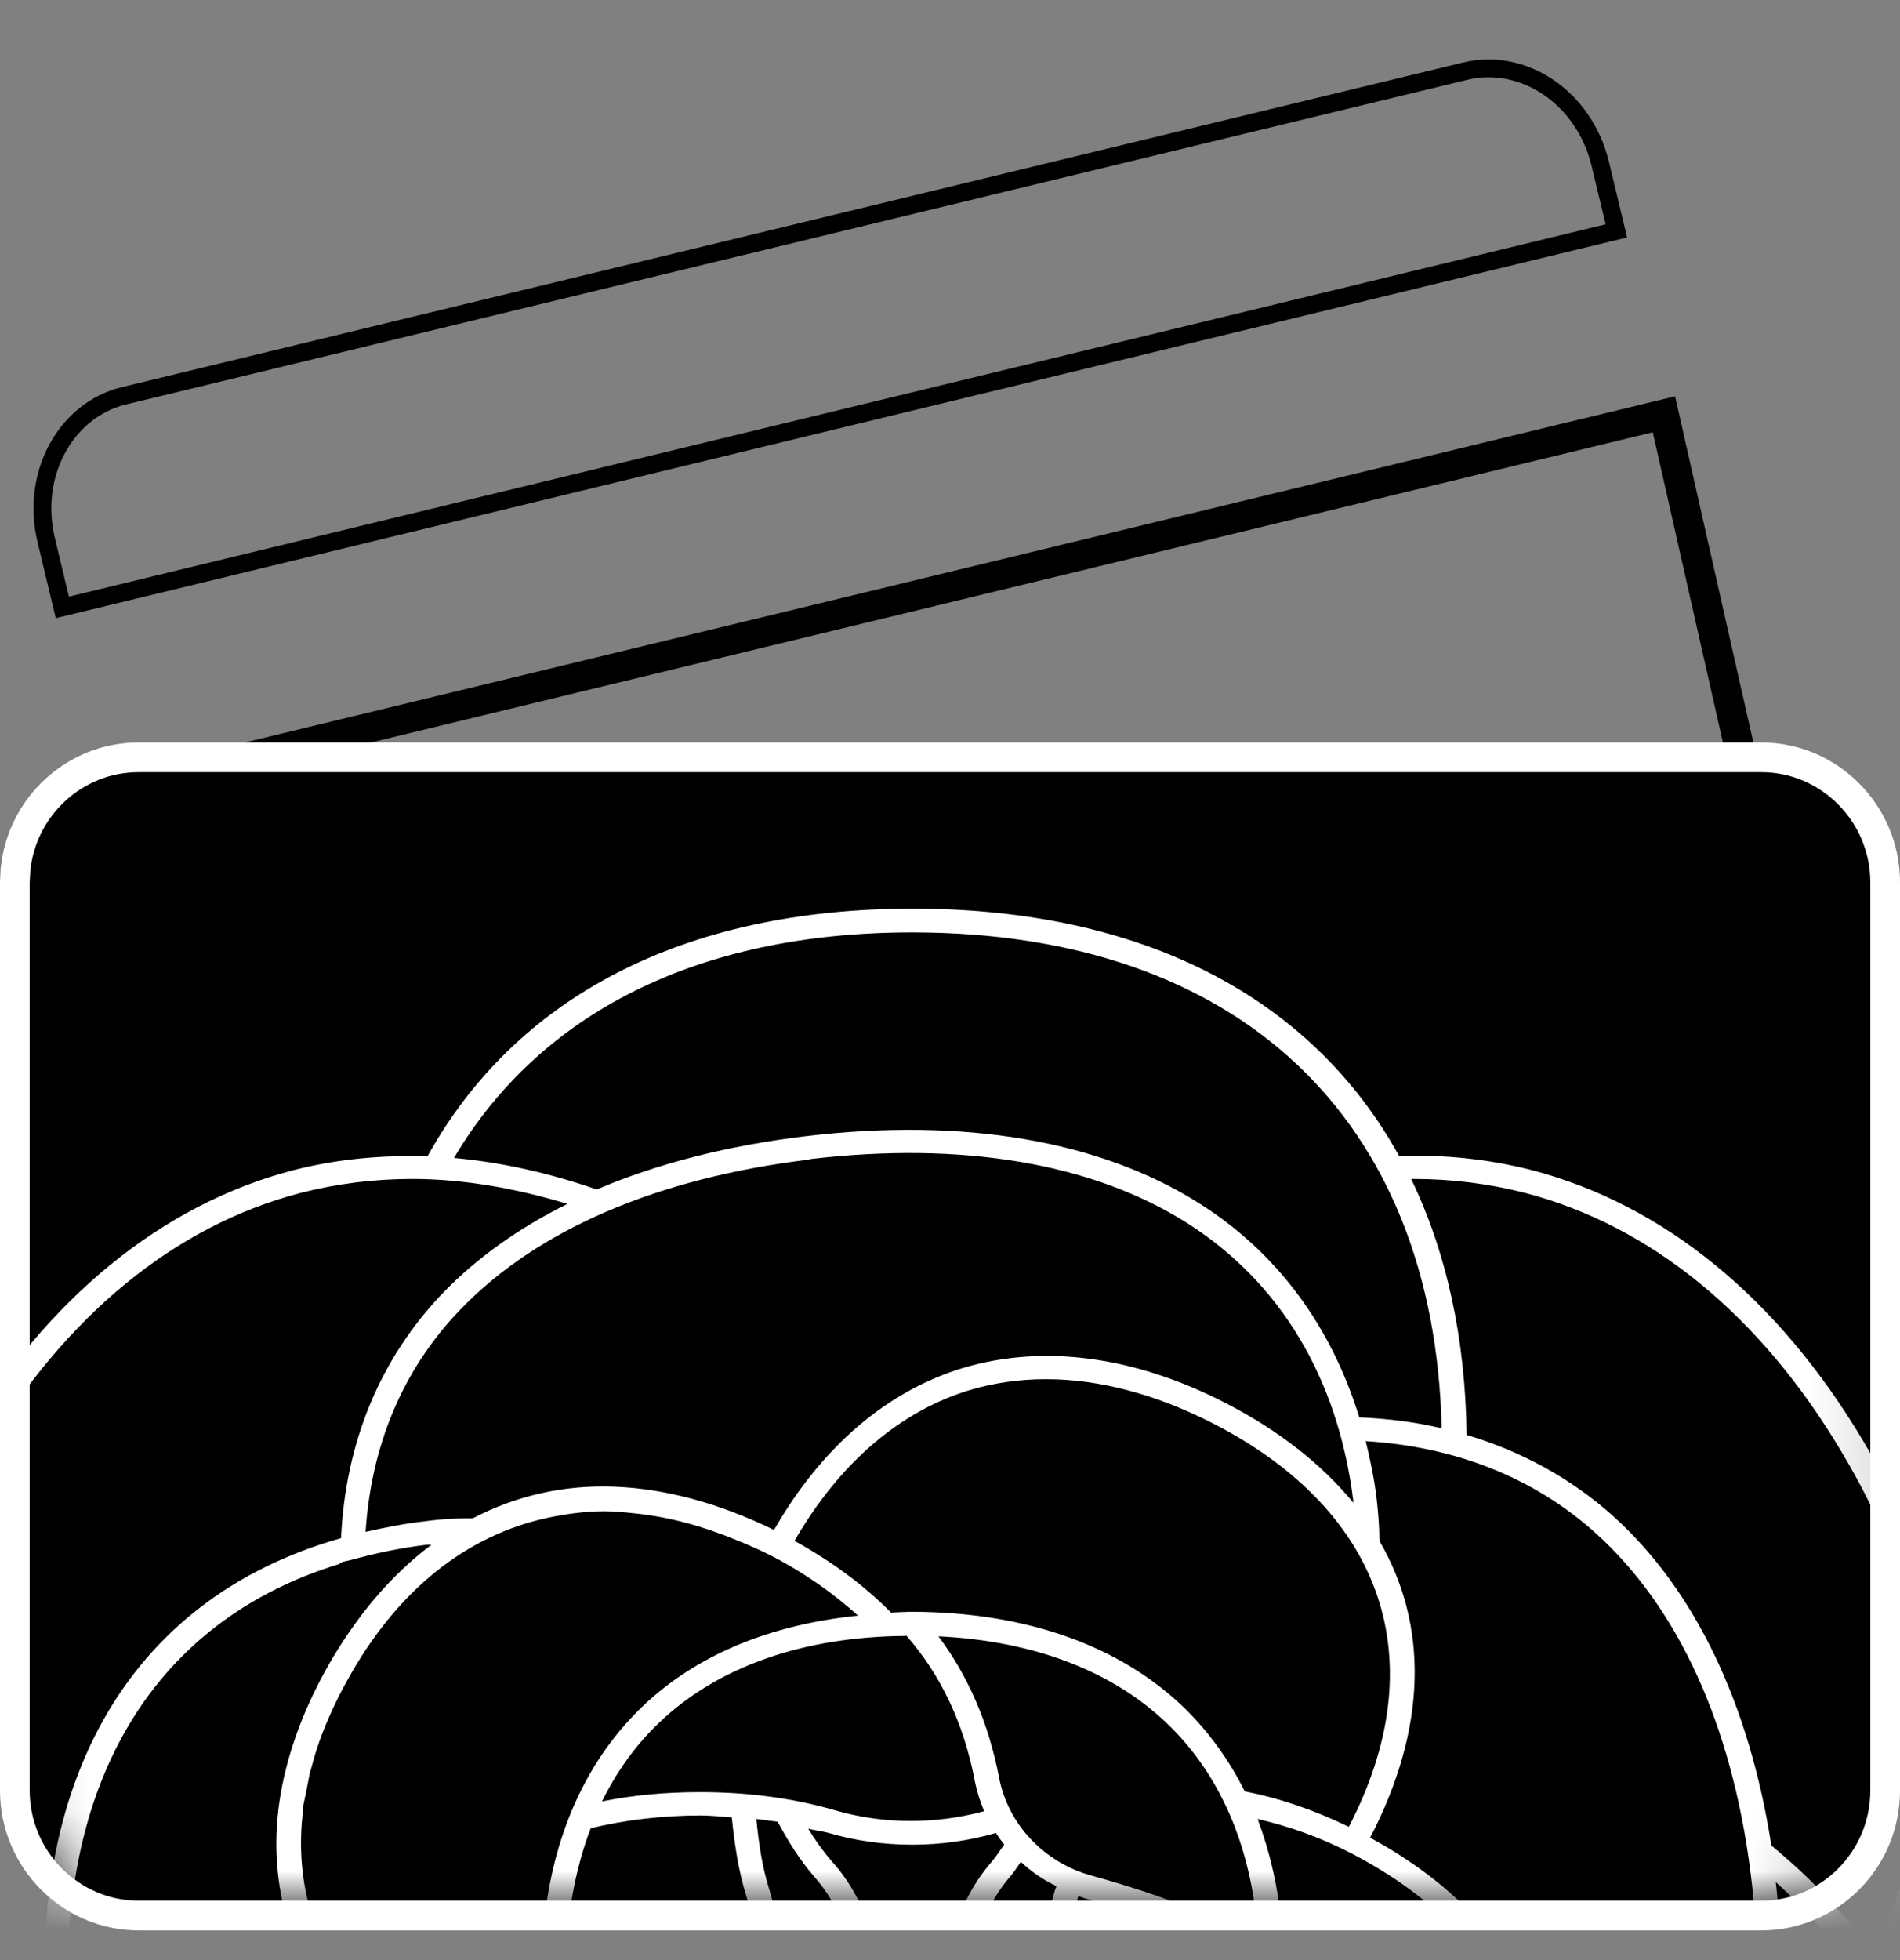 <svg width="32" height="33" viewBox="0 0 32 33" fill="none" xmlns="http://www.w3.org/2000/svg">
    <rect x="0" y="0" width="32" height="33" fill="#808080" stroke="none"/>
    <g clip-path="url(#clip0_568_17284)">
        <path d="M24.682 1.197C25.656 0.962 26.681 1.641 26.951 2.755L27.223 3.887L1.05 10.226L0.779 9.095C0.509 7.981 1.112 6.9 2.086 6.664L24.682 1.197Z" stroke="black" stroke-width="0.3"/>
        <path d="M30.217 16.67L30.218 16.675C30.477 17.737 29.896 18.756 28.984 18.977L6.389 24.445C5.477 24.665 4.499 24.029 4.239 22.959L2.046 13.26L28.024 6.975L30.217 16.67Z" stroke="black" stroke-width="0.5"/>
        <path d="M2.336 12.75H29.664C30.808 12.75 31.75 13.694 31.75 14.854V30.146C31.75 31.307 30.814 32.25 29.664 32.25H2.336C1.192 32.25 0.25 31.306 0.25 30.146V14.854L0.261 14.639C0.368 13.579 1.258 12.75 2.336 12.75Z" fill="black" stroke="white" stroke-width="0.5" stroke-miterlimit="10"/>
        <mask id="mask0_568_17284" style="mask-type:luminance" maskUnits="userSpaceOnUse" x="0" y="12" width="32" height="21">
            <path d="M29.573 12.967H2.329C1.043 12.967 0 13.977 0 15.216V29.834C0 31.074 1.049 32.084 2.329 32.084H29.573C30.86 32.084 31.902 31.074 31.902 29.834V15.216C31.902 13.977 30.853 12.967 29.573 12.967Z" fill="white"/>
        </mask>
        <g mask="url(#mask0_568_17284)">
            <path d="M31.736 33.189C32.142 32.559 32.447 31.897 32.643 31.195C33.239 29.044 32.798 26.637 31.37 24.243C29.941 21.849 28.012 20.276 25.791 19.698C25.073 19.515 24.329 19.436 23.564 19.462C22.094 16.8 19.258 15.298 15.371 15.298C11.485 15.298 8.675 16.806 7.199 19.469C6.428 19.443 5.676 19.515 4.952 19.698C2.731 20.276 0.801 21.849 -0.627 24.243C-2.056 26.637 -2.496 29.044 -1.9 31.195C-1.704 31.897 -1.399 32.566 -0.993 33.195C-1.399 33.825 -1.71 34.487 -1.9 35.182C-2.496 37.334 -2.056 39.74 -0.627 42.134C0.801 44.528 2.731 46.102 4.952 46.679C5.595 46.849 6.258 46.928 6.935 46.928C7.023 46.928 7.111 46.915 7.193 46.915C8.662 49.571 11.485 51.08 15.365 51.08C19.244 51.08 22.088 49.578 23.557 46.915C23.638 46.915 23.713 46.928 23.794 46.928C24.471 46.928 25.141 46.843 25.784 46.679C28.005 46.102 29.935 44.535 31.363 42.134C32.792 39.734 33.232 37.334 32.636 35.182C32.44 34.487 32.135 33.818 31.729 33.189H31.736ZM23.807 19.849C24.451 19.849 25.08 19.928 25.69 20.085C27.802 20.636 29.65 22.145 31.018 24.447C32.392 26.748 32.819 29.05 32.25 31.097C32.088 31.693 31.817 32.264 31.485 32.808C31.038 32.185 30.483 31.608 29.833 31.07C29.461 28.683 28.547 26.768 27.166 25.522C26.455 24.886 25.622 24.433 24.701 24.158C24.681 22.518 24.356 21.069 23.767 19.849C23.78 19.849 23.787 19.849 23.801 19.849H23.807ZM24.606 40.481C24.579 41.078 24.478 41.642 24.302 42.167C23.455 44.712 20.944 46.404 17.111 46.863C14.552 47.171 12.358 46.797 10.768 45.794C9.19 44.797 8.215 43.177 7.958 41.111C7.958 41.111 7.958 41.111 7.958 41.105C8.486 41.76 9.204 42.337 10.131 42.81C11.16 43.341 12.182 43.61 13.151 43.61C13.631 43.61 14.092 43.544 14.539 43.413C15.838 43.026 16.942 42.082 17.755 40.678C18.75 41.163 19.718 41.413 20.625 41.413C22.162 41.413 23.53 40.718 24.586 39.386C24.62 39.76 24.633 40.127 24.613 40.481H24.606ZM5.73 26.309C5.791 26.29 5.852 26.276 5.913 26.263C6.319 26.152 6.739 26.06 7.193 26.007C7.22 26.007 7.24 26.007 7.267 26.007C6.583 26.519 5.981 27.227 5.48 28.126C5.277 28.5 5.107 28.867 4.979 29.241C4.721 29.975 4.613 30.703 4.667 31.392C4.694 31.739 4.755 32.074 4.857 32.402C5.256 33.661 6.231 34.73 7.68 35.517C6.739 37.327 6.692 39.032 7.491 40.455C7.491 40.691 7.511 40.934 7.538 41.177C7.579 41.505 7.646 41.819 7.721 42.121C6.218 42.029 4.897 41.524 3.855 40.586C2.467 39.334 1.566 37.366 1.248 34.887C0.686 30.454 2.345 27.358 5.723 26.329L5.73 26.309ZM13.638 19.515C16.197 19.213 18.391 19.58 19.982 20.584C21.56 21.581 22.535 23.201 22.792 25.266C22.792 25.279 22.792 25.286 22.792 25.299C22.27 24.663 21.553 24.092 20.652 23.627C19.115 22.833 17.592 22.63 16.245 23.023C14.945 23.41 13.841 24.355 13.036 25.758C12.108 25.306 11.208 25.063 10.348 25.03C9.495 24.997 8.696 25.181 7.965 25.561C7.694 25.561 7.423 25.575 7.145 25.614C6.8 25.653 6.475 25.719 6.157 25.791C6.252 24.335 6.78 23.056 7.755 22.046C9.048 20.702 11.079 19.83 13.638 19.521V19.515ZM21.864 40.822C20.625 41.19 19.21 40.993 17.768 40.252C17.172 39.944 16.678 39.583 16.265 39.196C19.61 38.881 21.593 36.711 21.62 33.235C21.627 32.271 21.472 31.398 21.18 30.624C21.688 30.742 22.209 30.92 22.744 31.195C24.186 31.936 25.148 32.966 25.527 34.166C25.906 35.366 25.703 36.737 24.938 38.134C24.173 39.531 23.11 40.462 21.871 40.829L21.864 40.822ZM8.12 35.523C8.432 34.959 8.784 34.487 9.17 34.087C9.508 37.307 11.749 39.216 15.324 39.235H15.392C15.5 39.235 15.595 39.229 15.703 39.222C16.15 39.694 16.712 40.114 17.382 40.481C16.624 41.793 15.602 42.672 14.41 43.026C13.171 43.393 11.756 43.197 10.314 42.456C7.389 40.947 6.57 38.357 8.127 35.517L8.12 35.523ZM6.617 34.291C6.529 34.212 6.448 34.127 6.367 34.048C6.326 34.008 6.279 33.963 6.238 33.923C6.211 33.89 6.184 33.858 6.157 33.825C5.31 32.867 4.945 31.713 5.107 30.454C5.107 30.428 5.107 30.395 5.114 30.369C5.128 30.29 5.148 30.218 5.162 30.139C5.182 30.047 5.195 29.956 5.216 29.857C5.222 29.824 5.236 29.791 5.243 29.765C5.283 29.628 5.317 29.483 5.371 29.346C5.371 29.346 5.371 29.346 5.371 29.339C5.493 28.998 5.649 28.65 5.839 28.309C6.678 26.775 7.856 25.85 9.217 25.555C9.528 25.489 9.853 25.443 10.185 25.443C10.361 25.443 10.544 25.463 10.727 25.483C11.275 25.542 11.837 25.693 12.419 25.935C12.616 26.014 12.805 26.099 13.002 26.198C13.57 26.493 14.044 26.834 14.451 27.201C12.968 27.352 11.729 27.863 10.822 28.729C9.725 29.778 9.136 31.306 9.122 33.156C9.122 33.3 9.129 33.438 9.136 33.582C8.669 34.008 8.242 34.533 7.876 35.163C7.403 34.907 6.983 34.618 6.624 34.304L6.617 34.291ZM21.194 32.743C20.619 32.323 19.677 31.936 18.398 31.582C17.592 31.366 16.976 30.716 16.827 29.929C16.651 29.011 16.306 28.218 15.805 27.549C17.43 27.627 18.77 28.145 19.698 29.057C20.605 29.949 21.119 31.215 21.194 32.736V32.743ZM15.48 38.842C14.898 38.179 14.505 37.353 14.322 36.376C14.214 35.825 13.895 35.34 13.469 34.979C13.557 34.92 13.652 34.868 13.733 34.795C14.701 33.995 16.062 33.995 17.037 34.795C17.314 35.025 17.633 35.209 17.965 35.373C18.032 35.779 18.08 36.199 18.08 36.651C18.08 37.294 17.998 37.898 17.856 38.455C17.159 38.704 16.367 38.835 15.486 38.842H15.48ZM15.263 27.535C15.845 28.198 16.238 29.024 16.421 30.001C16.455 30.172 16.509 30.336 16.576 30.493C15.751 30.716 14.877 30.716 14.051 30.474C13.367 30.277 12.609 30.172 11.79 30.172C11.208 30.172 10.652 30.224 10.138 30.329C10.388 29.824 10.707 29.378 11.099 29.005C12.088 28.06 13.523 27.555 15.256 27.542L15.263 27.535ZM17.782 34.572C17.809 34.664 17.822 34.769 17.843 34.861C17.646 34.75 17.463 34.625 17.294 34.487C17.078 34.31 16.841 34.179 16.597 34.068C16.258 33.248 16.394 32.31 17.023 31.582C17.084 31.51 17.139 31.424 17.193 31.346C17.369 31.51 17.565 31.648 17.788 31.753C17.788 31.766 17.788 31.785 17.775 31.798C17.497 32.703 17.497 33.661 17.775 34.559L17.782 34.572ZM13.124 34.723C13.063 34.691 13.002 34.658 12.941 34.632C12.941 34.612 12.948 34.586 12.954 34.566C13.232 33.661 13.232 32.703 12.954 31.805C12.839 31.438 12.778 31.038 12.738 30.624C12.86 30.638 12.981 30.657 13.097 30.67C13.273 30.998 13.469 31.313 13.713 31.595C14.349 32.316 14.485 33.254 14.146 34.074C13.909 34.186 13.679 34.317 13.462 34.487C13.354 34.572 13.239 34.645 13.124 34.717V34.723ZM16.915 31.051C16.847 31.149 16.786 31.241 16.712 31.333C16.529 31.543 16.387 31.759 16.272 31.995C15.683 32.225 15.046 32.218 14.457 31.995C14.342 31.766 14.2 31.549 14.017 31.346C13.868 31.175 13.733 30.985 13.611 30.788C13.719 30.815 13.835 30.828 13.936 30.854C14.403 30.992 14.884 31.057 15.365 31.057C15.845 31.057 16.312 30.992 16.773 30.86C16.82 30.933 16.868 30.998 16.915 31.057V31.051ZM14.633 32.467C14.877 32.533 15.121 32.579 15.365 32.579C15.608 32.579 15.859 32.533 16.096 32.467C15.967 32.933 15.967 33.425 16.096 33.89C15.615 33.772 15.121 33.772 14.64 33.89C14.769 33.418 14.762 32.926 14.633 32.461V32.467ZM9.941 30.782C10.51 30.644 11.133 30.565 11.797 30.565C11.979 30.565 12.149 30.585 12.325 30.598C12.372 31.057 12.44 31.51 12.568 31.916C12.826 32.743 12.826 33.622 12.568 34.455C12.365 35.117 12.257 35.851 12.257 36.645C12.257 37.209 12.311 37.747 12.419 38.252C10.558 37.386 9.515 35.609 9.535 33.149C9.535 32.277 9.684 31.477 9.948 30.782H9.941ZM12.88 38.448C12.738 37.891 12.656 37.288 12.656 36.645C12.656 36.074 12.731 35.543 12.846 35.045C13.388 35.353 13.801 35.845 13.916 36.448C14.092 37.366 14.437 38.16 14.938 38.829C14.18 38.789 13.489 38.665 12.88 38.448ZM18.31 38.265C18.418 37.76 18.472 37.222 18.472 36.651C18.472 35.864 18.371 35.123 18.161 34.461C17.904 33.635 17.904 32.756 18.161 31.923C18.201 31.936 18.235 31.949 18.276 31.962C19.738 32.362 20.74 32.815 21.201 33.281C21.167 35.687 20.131 37.419 18.31 38.265ZM22.717 30.756C22.122 30.467 21.532 30.27 20.964 30.159C20.706 29.641 20.375 29.182 19.975 28.782C18.892 27.719 17.314 27.149 15.405 27.136C15.27 27.136 15.141 27.142 15.006 27.149C14.566 26.703 14.024 26.296 13.381 25.942C14.139 24.63 15.162 23.751 16.353 23.397C16.759 23.279 17.179 23.22 17.619 23.22C18.52 23.22 19.481 23.476 20.449 23.974C23.32 25.457 24.159 27.982 22.717 30.756ZM24.945 39.091C24.938 39.032 24.924 38.973 24.911 38.914C25.04 38.724 25.162 38.534 25.277 38.324C26.096 36.835 26.306 35.359 25.899 34.054C25.5 32.795 24.525 31.726 23.076 30.939C24.031 29.103 24.065 27.372 23.232 25.942C23.232 25.706 23.212 25.47 23.184 25.221C23.144 24.886 23.076 24.571 23.002 24.263C24.505 24.355 25.832 24.873 26.874 25.811C28.262 27.063 29.163 29.031 29.481 31.51C30.043 35.937 28.384 39.026 25.012 40.062C25.012 39.747 24.992 39.426 24.952 39.091H24.945ZM15.365 15.698C20.849 15.698 24.159 18.82 24.281 24.047C23.841 23.942 23.374 23.883 22.893 23.863C22.419 22.322 21.505 21.082 20.192 20.256C18.52 19.2 16.231 18.813 13.577 19.128C12.264 19.285 11.079 19.587 10.05 20.026C9.237 19.744 8.438 19.567 7.646 19.495C9.082 17.069 11.736 15.698 15.358 15.698H15.365ZM-0.268 24.447C1.106 22.145 2.948 20.636 5.06 20.085C5.669 19.928 6.299 19.849 6.942 19.849C7.788 19.849 8.669 20 9.556 20.269C8.736 20.676 8.025 21.181 7.457 21.771C6.394 22.879 5.818 24.296 5.744 25.896C2.128 26.919 0.321 30.106 0.828 34.704C-0.336 33.648 -1.135 32.428 -1.501 31.097C-2.069 29.05 -1.643 26.748 -0.268 24.447ZM5.06 46.299C2.948 45.748 1.099 44.239 -0.268 41.937C-1.643 39.636 -2.069 37.334 -1.501 35.287C-1.338 34.691 -1.067 34.12 -0.736 33.576C-0.289 34.199 0.266 34.776 0.916 35.314C1.289 37.701 2.203 39.616 3.584 40.862C4.735 41.898 6.191 42.449 7.843 42.521C8.269 43.925 9.075 45.066 10.206 45.886C8.418 46.554 6.665 46.712 5.06 46.299ZM15.371 50.686C11.749 50.686 9.102 49.309 7.667 46.889C8.628 46.804 9.61 46.554 10.605 46.161C11.891 46.954 13.537 47.368 15.425 47.368C15.981 47.368 16.563 47.335 17.159 47.263C20.612 46.849 23.042 45.472 24.22 43.387C23.699 47.984 20.483 50.693 15.378 50.693L15.371 50.686ZM31.011 41.937C29.637 44.239 27.795 45.748 25.683 46.299C25.067 46.456 24.43 46.522 23.773 46.515C24.349 45.308 24.667 43.885 24.694 42.278C24.877 41.714 24.979 41.118 25.006 40.481C28.614 39.452 30.422 36.271 29.908 31.687C31.072 32.743 31.871 33.963 32.237 35.294C32.805 37.34 32.379 39.642 31.004 41.944L31.011 41.937Z" fill="white"/>
        </g>
    </g>
    <defs>
        <clipPath id="clip0_568_17284">
            <rect width="32" height="32" fill="white" transform="translate(0 0.5)"/>
        </clipPath>
    </defs>
</svg>

